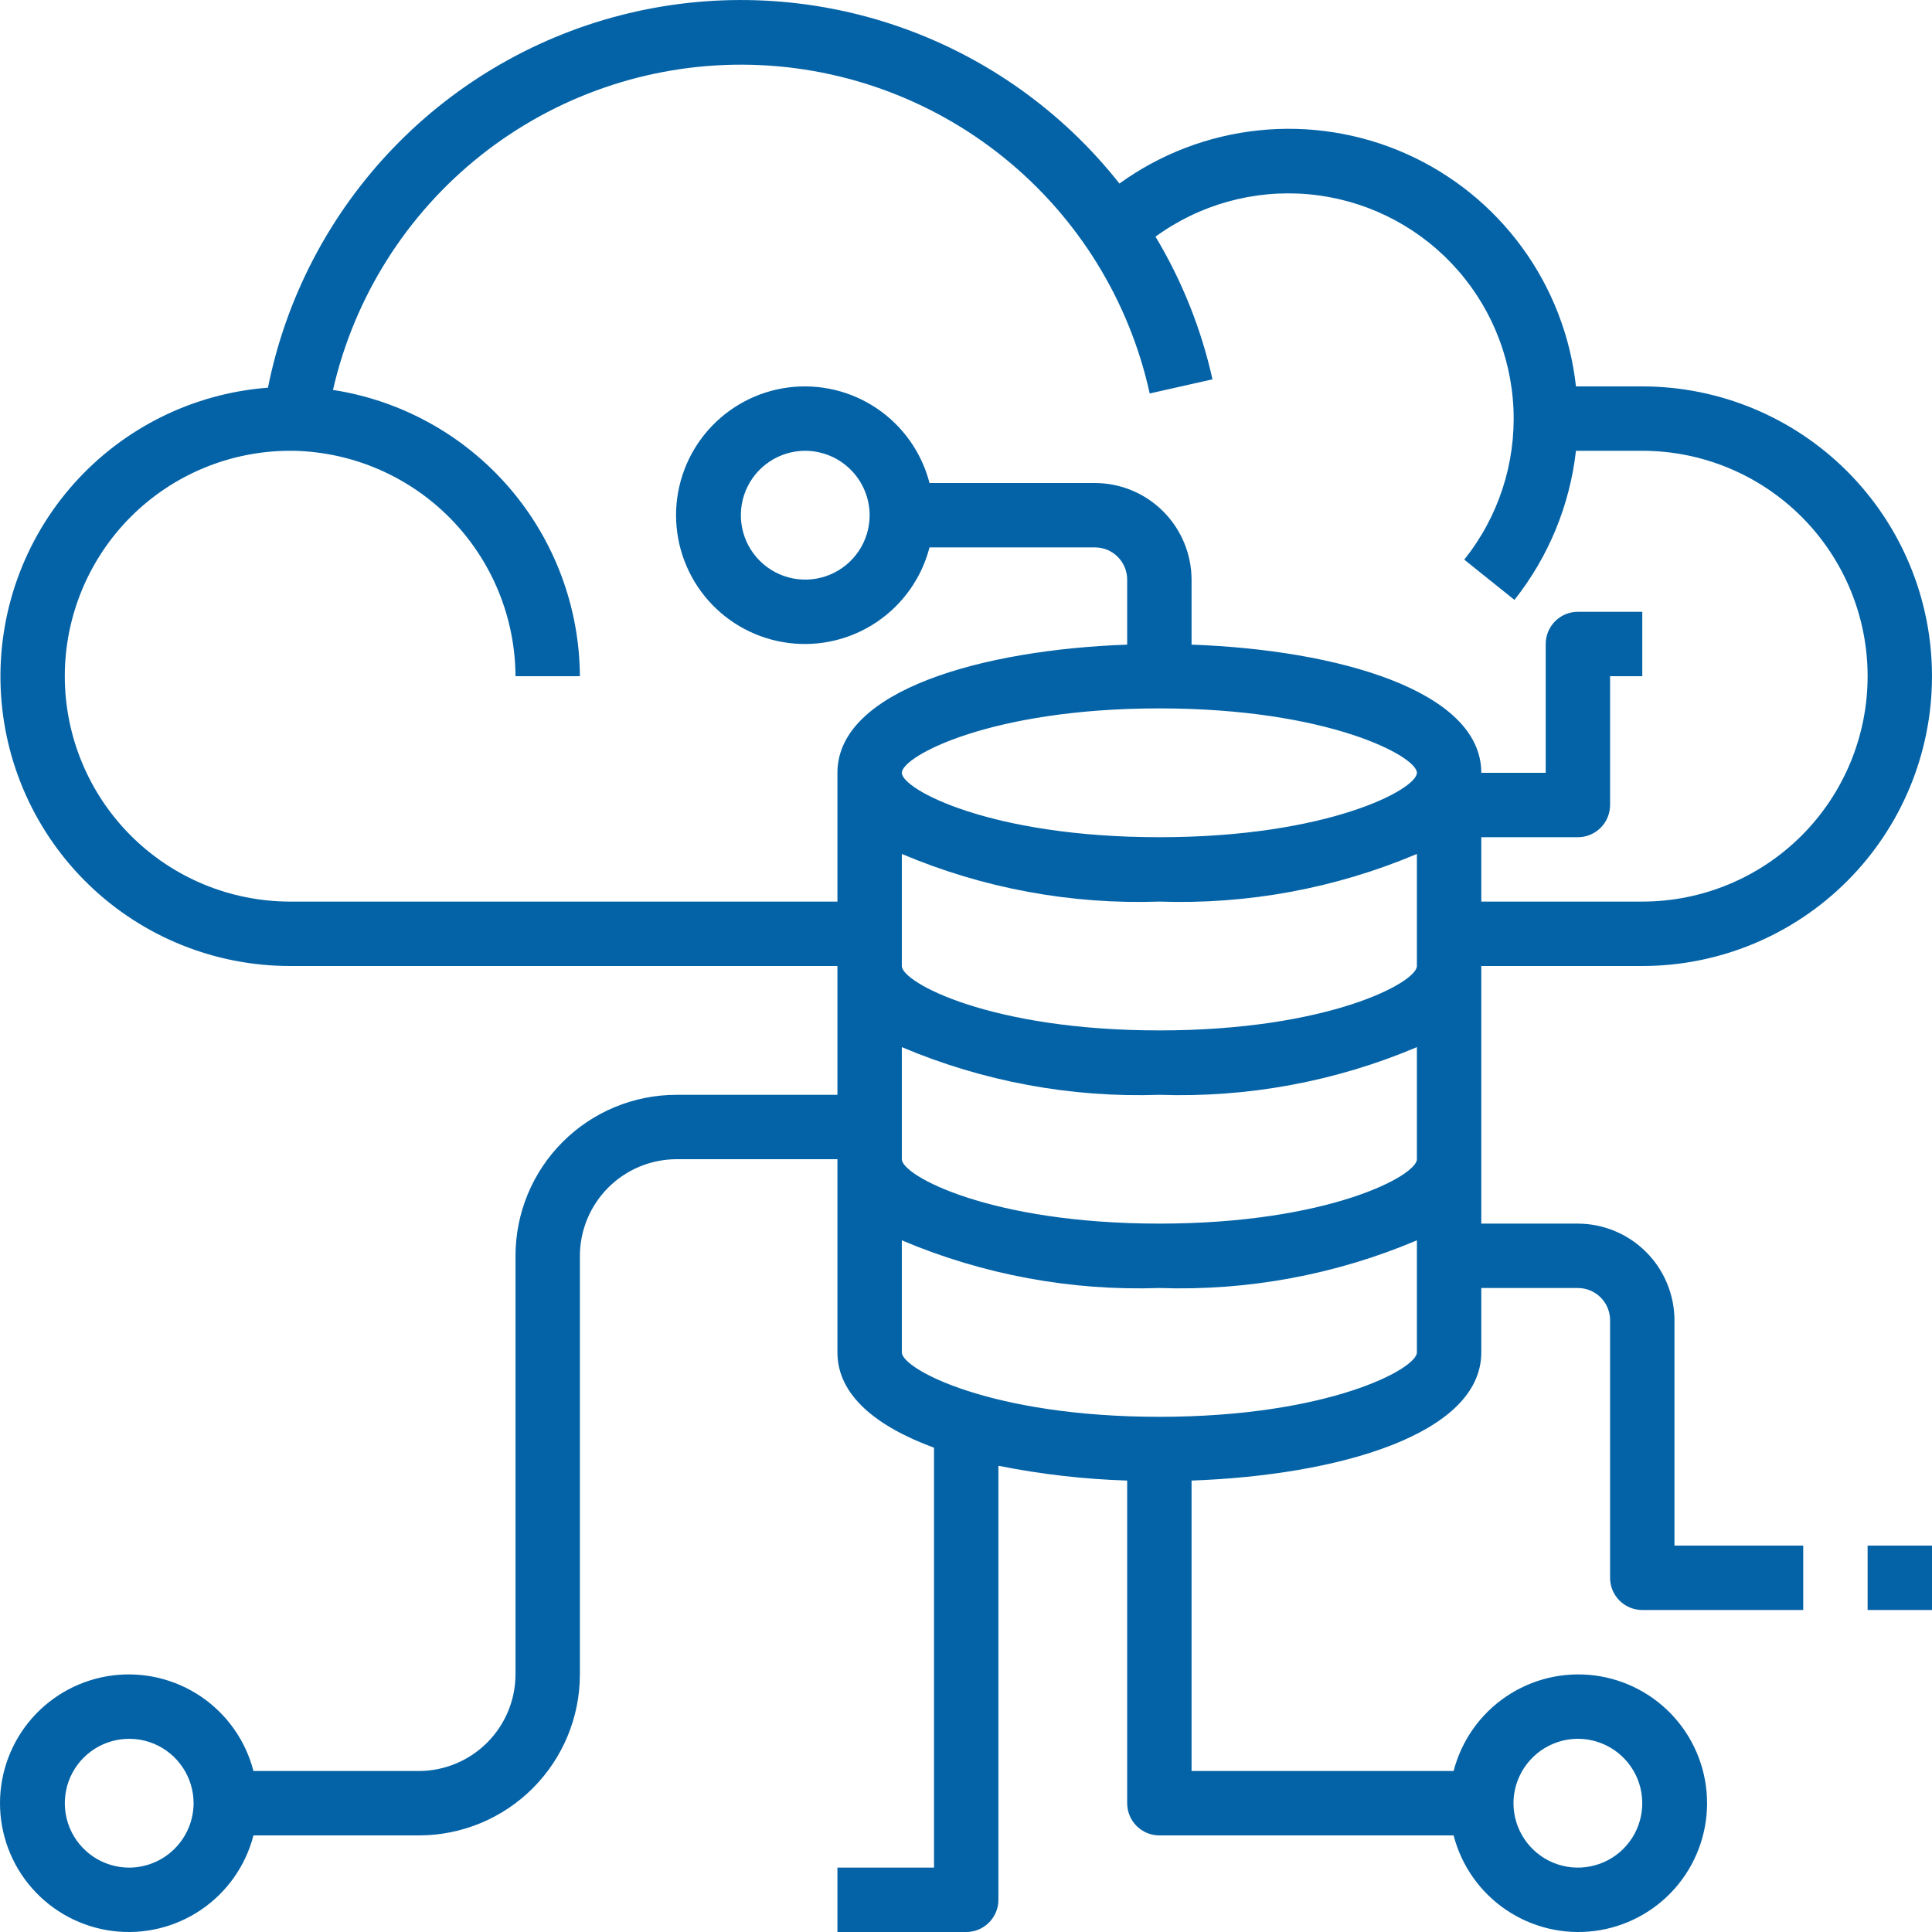 <svg width="80" height="80" viewBox="0 0 80 80" fill="none" xmlns="http://www.w3.org/2000/svg">
<path d="M68.003 40C71.184 40 74.236 38.736 76.486 36.485C78.736 34.235 80 31.183 80 28C80 24.817 78.736 21.765 76.486 19.515C74.236 17.264 71.184 16 68.003 16H65.257C65.029 13.918 64.259 11.933 63.024 10.242C61.789 8.552 60.133 7.214 58.22 6.364C56.307 5.514 54.204 5.181 52.122 5.398C50.04 5.614 48.051 6.374 46.354 7.6C43.991 4.606 40.821 2.351 37.218 1.102C33.615 -0.147 29.73 -0.338 26.022 0.551C22.314 1.44 18.938 3.372 16.293 6.119C13.648 8.866 11.844 12.313 11.095 16.053C8.003 16.289 5.122 17.714 3.058 20.029C0.994 22.345 -0.092 25.37 0.027 28.47C0.146 31.569 1.461 34.502 3.696 36.652C5.932 38.803 8.913 40.002 12.015 40H34.676V45.334H28.011C26.244 45.334 24.548 46.036 23.298 47.286C22.048 48.536 21.346 50.232 21.346 52V69.334C21.343 70.394 20.921 71.409 20.171 72.159C19.422 72.908 18.407 73.331 17.347 73.334H10.495C10.171 72.077 9.399 70.981 8.325 70.253C7.251 69.524 5.948 69.213 4.66 69.376C3.373 69.54 2.189 70.167 1.331 71.141C0.473 72.115 0 73.369 0 74.667C0 75.965 0.473 77.219 1.331 78.193C2.189 79.167 3.373 79.794 4.66 79.958C5.948 80.121 7.251 79.81 8.325 79.081C9.399 78.353 10.171 77.257 10.495 76H17.347C19.115 76 20.81 75.298 22.06 74.048C23.31 72.797 24.012 71.102 24.012 69.334V52C24.015 50.94 24.438 49.925 25.187 49.175C25.936 48.426 26.952 48.003 28.011 48H34.676V56C34.676 57.774 36.289 59.067 38.676 59.947V77.334H34.676V80.001H40.009C40.362 80.001 40.701 79.86 40.951 79.61C41.201 79.36 41.342 79.021 41.342 78.667V60.694C43.099 61.046 44.883 61.251 46.674 61.307V74.667C46.674 75.021 46.814 75.36 47.064 75.61C47.314 75.86 47.653 76 48.007 76H60.191C60.515 77.257 61.287 78.353 62.361 79.081C63.435 79.81 64.738 80.121 66.026 79.958C67.313 79.794 68.497 79.167 69.355 78.193C70.213 77.219 70.686 75.965 70.686 74.667C70.686 73.369 70.213 72.115 69.355 71.141C68.497 70.167 67.313 69.54 66.026 69.376C64.738 69.213 63.435 69.524 62.361 70.253C61.287 70.981 60.515 72.077 60.191 73.334H49.34V61.307C55.352 61.094 61.337 59.414 61.337 56V53.334H65.337C65.69 53.334 66.029 53.474 66.279 53.724C66.529 53.974 66.67 54.313 66.67 54.667V65.334C66.67 65.687 66.81 66.026 67.06 66.276C67.31 66.526 67.649 66.667 68.003 66.667H74.668V64H69.336V54.667C69.332 53.607 68.91 52.591 68.161 51.842C67.412 51.093 66.396 50.67 65.337 50.667H61.337V40H68.003ZM5.349 77.334C4.822 77.334 4.307 77.177 3.868 76.884C3.43 76.591 3.088 76.175 2.886 75.688C2.685 75.2 2.632 74.664 2.735 74.147C2.837 73.629 3.091 73.154 3.464 72.781C3.837 72.409 4.312 72.154 4.829 72.052C5.347 71.949 5.883 72.001 6.37 72.203C6.857 72.405 7.273 72.747 7.566 73.186C7.859 73.624 8.016 74.14 8.016 74.667C8.013 75.374 7.732 76.051 7.232 76.55C6.733 77.05 6.056 77.332 5.349 77.334ZM65.337 72C65.864 72 66.379 72.157 66.818 72.45C67.256 72.743 67.598 73.159 67.8 73.647C68.001 74.134 68.054 74.67 67.951 75.187C67.849 75.705 67.595 76.18 67.222 76.553C66.849 76.926 66.374 77.18 65.857 77.282C65.34 77.385 64.803 77.333 64.316 77.131C63.829 76.929 63.413 76.587 63.12 76.149C62.827 75.71 62.67 75.195 62.67 74.667C62.672 73.96 62.954 73.283 63.454 72.784C63.953 72.284 64.63 72.002 65.337 72ZM58.671 56C58.671 56.68 55.005 58.667 48.007 58.667C41.008 58.667 37.343 56.68 37.343 56V51.36C40.712 52.786 44.351 53.459 48.007 53.334C51.663 53.459 55.302 52.786 58.671 51.36V56ZM58.671 48C58.671 48.68 55.005 50.667 48.007 50.667C41.008 50.667 37.343 48.68 37.343 48V43.36C40.712 44.786 44.351 45.459 48.007 45.334C51.663 45.459 55.302 44.786 58.671 43.36V48ZM58.671 40C58.671 40.68 55.005 42.667 48.007 42.667C41.008 42.667 37.343 40.68 37.343 40V35.36C40.712 36.786 44.351 37.459 48.007 37.333C51.663 37.459 55.302 36.786 58.671 35.36V40ZM48.007 34.667C41.008 34.667 37.343 32.68 37.343 32C37.343 31.32 41.008 29.333 48.007 29.333C55.005 29.333 58.671 31.32 58.671 32C58.671 32.68 55.005 34.667 48.007 34.667ZM49.34 26.693V24C49.337 22.94 48.914 21.924 48.165 21.175C47.416 20.425 46.401 20.003 45.341 20H38.489C38.164 18.743 37.393 17.648 36.319 16.919C35.245 16.191 33.942 15.879 32.654 16.042C31.367 16.206 30.183 16.834 29.325 17.808C28.467 18.782 27.994 20.035 27.994 21.333C27.994 22.631 28.467 23.885 29.325 24.859C30.183 25.833 31.367 26.46 32.654 26.624C33.942 26.788 35.245 26.476 36.319 25.747C37.393 25.019 38.164 23.924 38.489 22.667H45.341C45.694 22.667 46.033 22.807 46.283 23.057C46.533 23.307 46.674 23.646 46.674 24V26.693C40.662 26.907 34.676 28.587 34.676 32V37.333H12.015C9.54 37.333 7.166 36.35 5.416 34.6C3.667 32.849 2.683 30.475 2.683 28C2.683 25.525 3.667 23.151 5.416 21.4C7.166 19.65 9.54 18.666 12.015 18.666H12.175C14.617 18.723 16.941 19.729 18.654 21.472C20.366 23.215 21.332 25.556 21.346 28H24.012C23.995 25.131 22.957 22.362 21.083 20.189C19.209 18.017 16.623 16.584 13.788 16.146C14.666 12.307 16.825 8.882 19.909 6.434C22.993 3.986 26.819 2.661 30.756 2.678C34.693 2.695 38.508 4.053 41.57 6.528C44.633 9.002 46.762 12.447 47.607 16.293L50.206 15.707C49.742 13.624 48.946 11.629 47.847 9.8C49.673 8.467 51.922 7.843 54.174 8.043C56.426 8.244 58.529 9.255 60.091 10.89C61.654 12.524 62.57 14.671 62.669 16.93C62.768 19.189 62.044 21.408 60.631 23.173L62.71 24.84C64.12 23.061 65.002 20.922 65.257 18.666H68.003C70.477 18.666 72.851 19.65 74.601 21.4C76.351 23.151 77.334 25.525 77.334 28C77.334 30.475 76.351 32.849 74.601 34.6C72.851 36.35 70.477 37.333 68.003 37.333H61.337V34.667H65.337C65.69 34.667 66.029 34.526 66.279 34.276C66.529 34.026 66.67 33.687 66.67 33.333V28H68.003V25.333H65.337C64.983 25.333 64.644 25.474 64.394 25.724C64.144 25.974 64.004 26.313 64.004 26.667V32H61.337C61.337 28.587 55.352 26.907 49.34 26.693ZM36.01 21.333C36.01 21.861 35.853 22.376 35.56 22.815C35.267 23.253 34.851 23.595 34.364 23.797C33.877 23.999 33.34 24.052 32.823 23.949C32.306 23.846 31.831 23.592 31.458 23.219C31.085 22.846 30.831 22.371 30.729 21.854C30.626 21.336 30.678 20.8 30.88 20.313C31.082 19.825 31.424 19.409 31.862 19.116C32.301 18.823 32.816 18.666 33.343 18.666C34.05 18.669 34.727 18.95 35.226 19.45C35.726 19.95 36.007 20.627 36.01 21.333ZM77.334 64H80V66.667H77.334V64Z" fill="#0463A7"/>
</svg>
